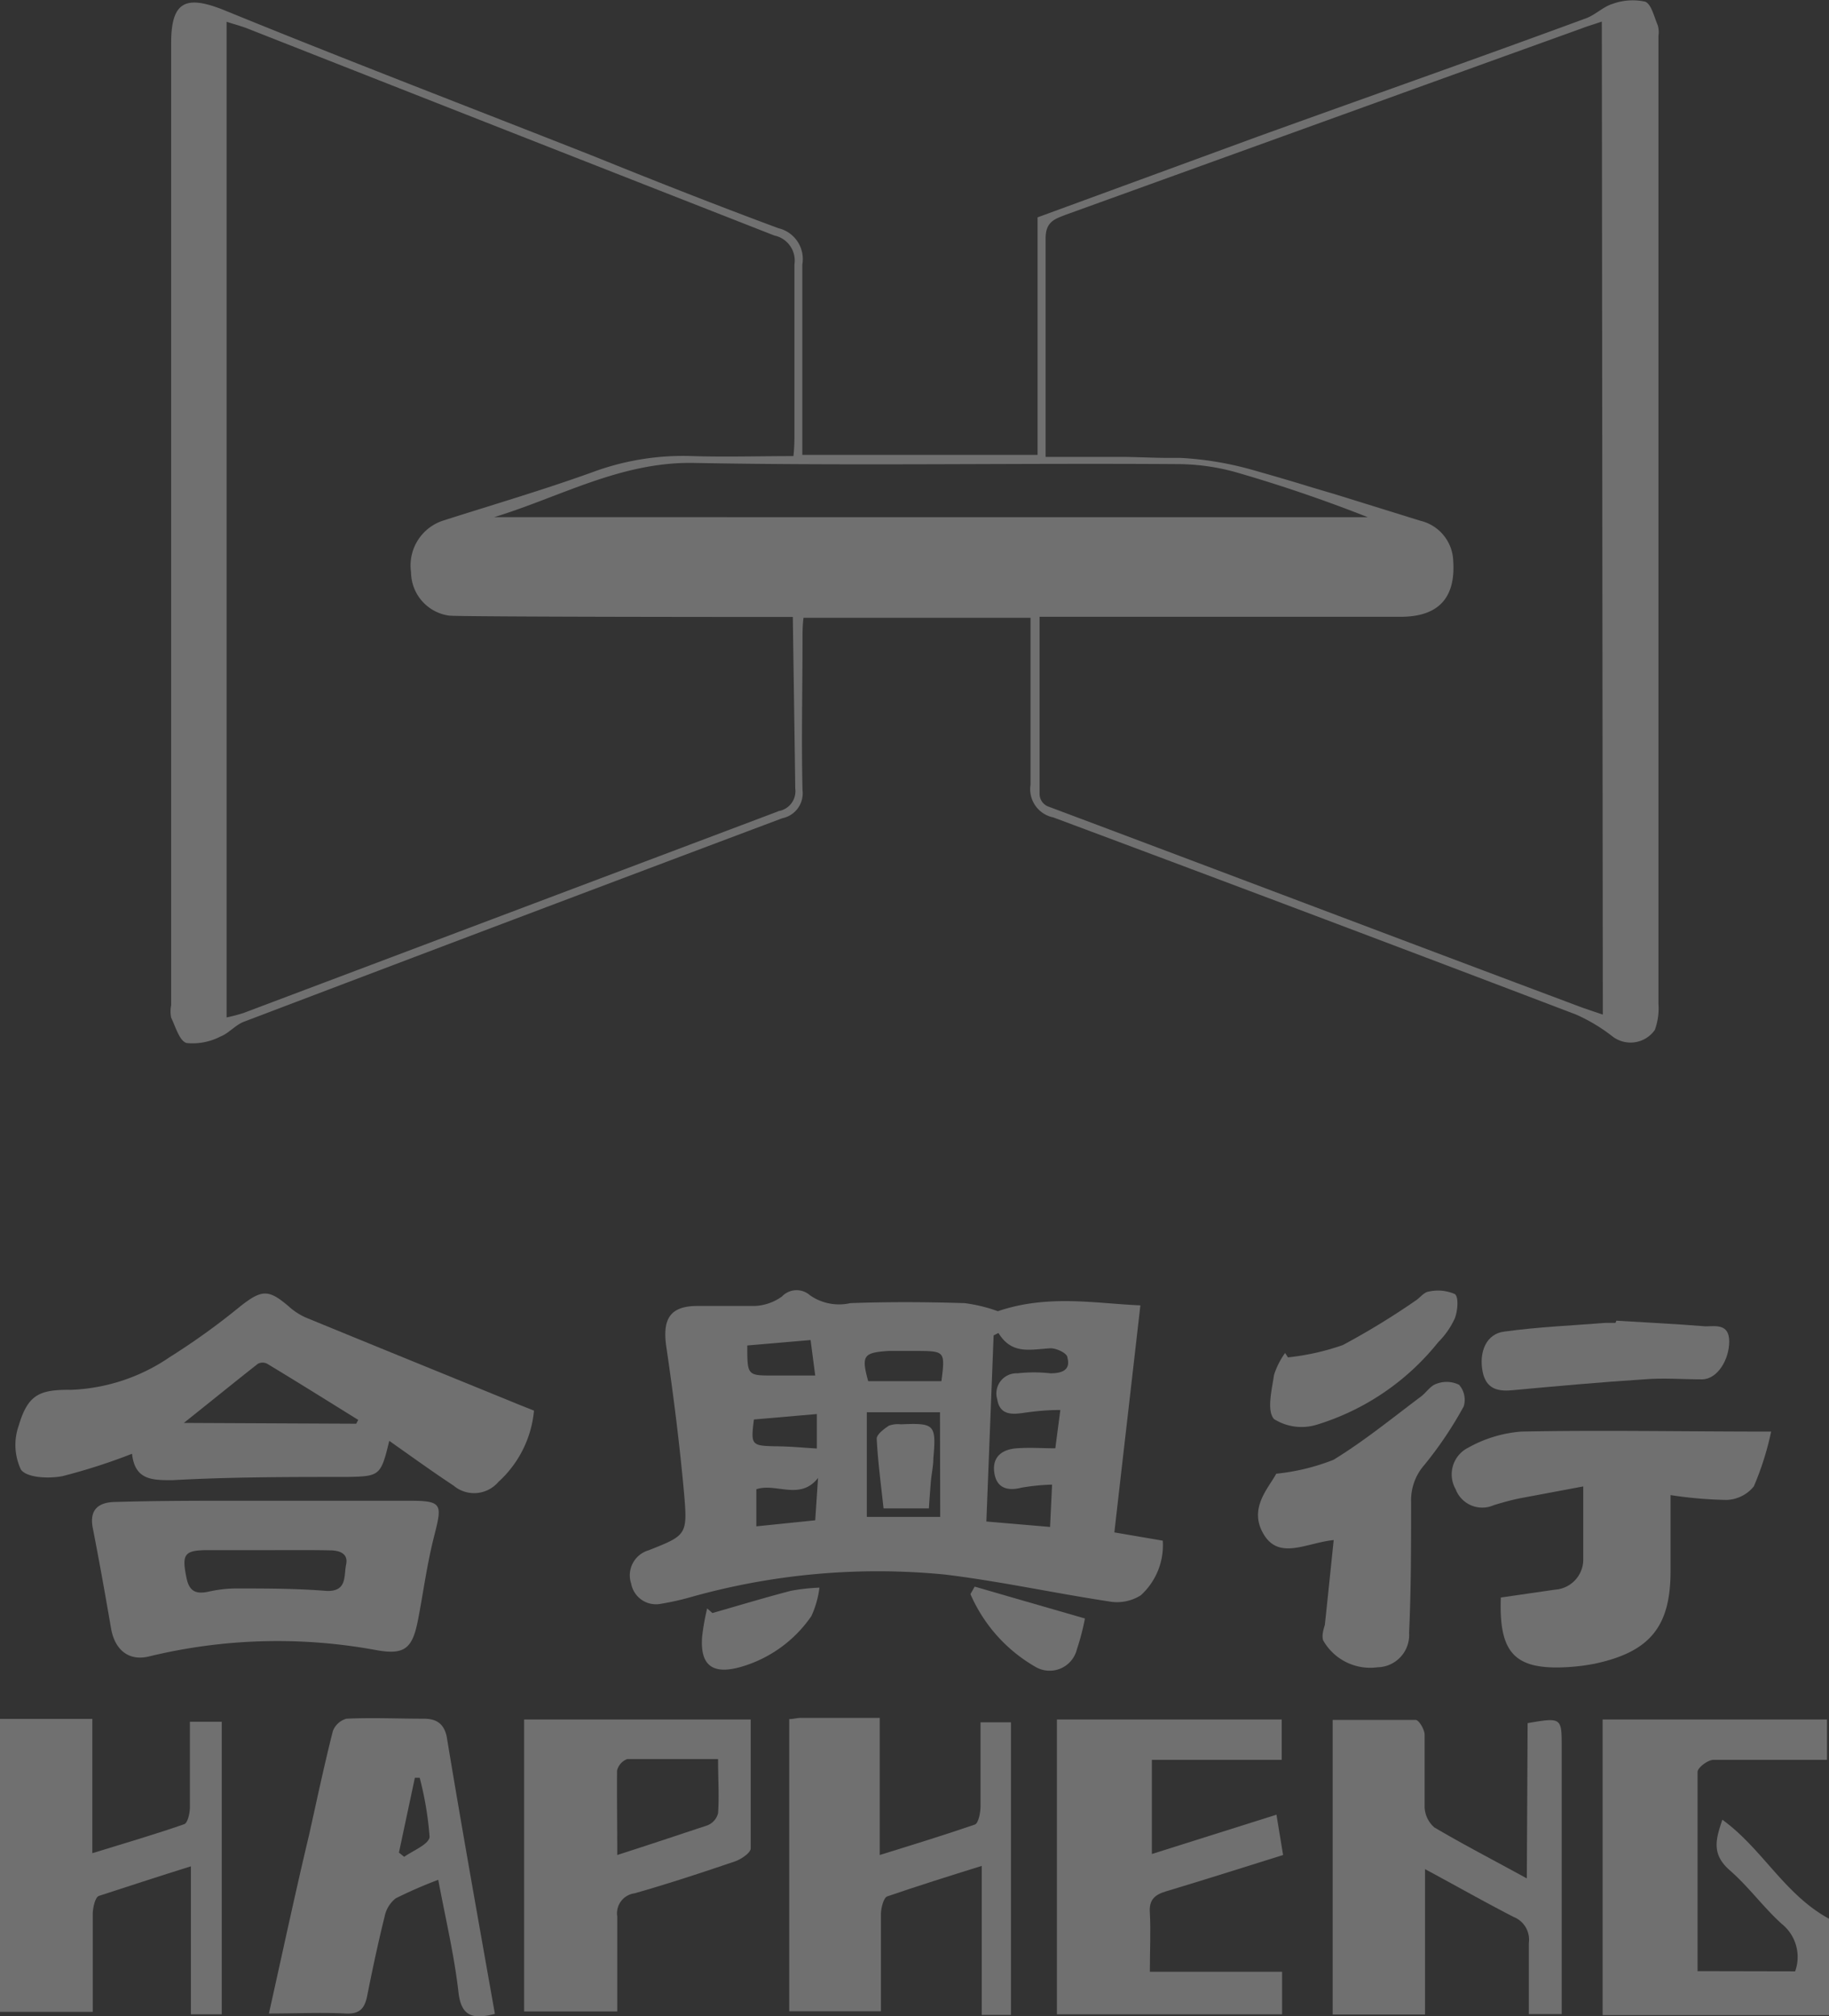 <svg xmlns="http://www.w3.org/2000/svg" viewBox="0 0 90.73 100"><rect x="0" y="0" width="90.73" height="100" fill="#333333" stroke="none"/><defs><style>.cls-1{opacity:0.3;}.cls-2{fill:#fff;}</style></defs><g id="图层_2" data-name="图层 2"><g id="图层_1-2" data-name="图层 1"><g class="cls-1"><path class="cls-2" d="M82.23,1.24C82.05.82,81.91.18,81.6.08A2.91,2.91,0,0,0,80,.19c-.47.14-.86.55-1.33.72-5.43,2-10.86,3.91-16.29,5.87l-10.91,4V22.56H39.8V21.39c0-2.76,0-5.51,0-8.27a1.57,1.57,0,0,0-1.18-1.8C35.57,10.19,32.55,9,29.51,7.77,23.38,5.35,17.23,3,11.11.5,9.19-.27,8.49.09,8.49,2.14V49.85a1.6,1.6,0,0,0,0,.62c.22.46.42,1.17.77,1.26a3,3,0,0,0,1.67-.32c.42-.16.75-.58,1.18-.74q13.34-5.07,26.7-10.09a1.26,1.26,0,0,0,1-1.39c-.06-2.48,0-5,0-7.44,0-.36,0-.73.05-1.11H51.12c0,2.85,0,5.57,0,8.28a1.43,1.43,0,0,0,1.13,1.62q13,4.85,25.94,9.78A8.62,8.62,0,0,1,80,51.41a1.47,1.47,0,0,0,2.09-.33,3.13,3.13,0,0,0,.18-1.3q0-24,0-48A1.23,1.23,0,0,0,82.23,1.24Zm-43.63,39q-13.26,5-26.52,10a8.36,8.36,0,0,1-.84.22V1.08c.37.12.68.2,1,.32Q25.32,6.55,38.41,11.68a1.27,1.27,0,0,1,1,1.43c0,2.78,0,5.57,0,8.36,0,.34,0,.67-.05,1.15-1.7,0-3.35.05-5,0a12.92,12.92,0,0,0-5,.81c-2.42.87-4.9,1.6-7.35,2.38a2.34,2.34,0,0,0-1.62,2.57,2.19,2.19,0,0,0,1.87,2.15c.37.07,16.6.07,17.07.07,0,.34.09,6,.12,8.51A1,1,0,0,1,38.6,40.23ZM24.51,25.65c3.28-1,6.29-2.76,9.92-2.69,8,.15,16.11,0,24.16.06a10.83,10.83,0,0,1,2.82.43c2.17.63,4.31,1.36,6.44,2.2Zm55,24.67-1-.34C69.62,46.65,60.8,43.3,52,40a.67.67,0,0,1-.43-.64c0-1.12,0-2.23,0-3.36,0-.4,0-.8,0-1.21,0-1.38,0-2.77,0-4.2h1.28c5.55,0,11.09,0,16.63,0,1.87,0,2.73-.93,2.61-2.76a2.12,2.12,0,0,0-1.62-2l-4.25-1.32-1.15-.34c-1-.31-2.07-.62-3.1-.91a16.3,16.3,0,0,0-3.4-.55l-.58,0c-.81,0-1.63-.05-2.44-.05h0l-2.84,0h-.84c0-1.05,0-2.1,0-3.15,0-.81,0-1.61,0-2.42,0-1.76,0-3.53,0-5.29,0-.82.49-.95,1-1.15L73.52,3.19l4.94-1.78c.31-.12.63-.21,1-.34Z"/><path class="cls-2" d="M55.28,76l2.4.41a3.35,3.35,0,0,1-1.09,2.71,2.21,2.21,0,0,1-1.6.3c-2.71-.41-5.4-1-8.12-1.33A34.22,34.22,0,0,0,34.3,79.2a13.16,13.16,0,0,1-1.51.34,1.25,1.25,0,0,1-1.48-1,1.29,1.29,0,0,1,.86-1.65c1.87-.74,1.94-.76,1.77-2.76-.22-2.46-.53-4.92-.89-7.36-.19-1.35.18-2,1.55-2,.95,0,1.91,0,2.85,0a2.49,2.49,0,0,0,1.34-.47,1,1,0,0,1,1.39-.06,2.52,2.52,0,0,0,2,.39c1.89-.07,3.78-.06,5.67,0a7.67,7.67,0,0,1,1.65.4c2.5-.85,4.88-.38,7.07-.29C56.14,68.52,55.71,72.21,55.28,76Zm-3.09-2.37a10.63,10.63,0,0,0-1.51.15c-.74.19-1.26,0-1.36-.77s.41-1.13,1.11-1.18,1.22,0,1.92,0l.25-1.9c-.74,0-1.32.07-1.88.15s-1.13.08-1.25-.68a1,1,0,0,1,1-1.29,7.5,7.5,0,0,1,1.64,0c.62,0,1-.19.84-.78,0-.22-.57-.48-.86-.46-1,.06-1.9.32-2.56-.76l-.24.12-.36,9.23,3.16.27Zm-5.56-3.59H43v5.19h3.64Zm-3.56-1.54H46.7c.19-1.47.17-1.49-1.17-1.5-.48,0-1,0-1.43,0C42.82,67.08,42.72,67.23,43.07,68.51Zm-5.55,5.35V75.7l2.92-.3.14-2.1C39.69,74.44,38.48,73.53,37.52,73.86Zm-.45-7.12c0,1.49,0,1.49,1.29,1.49h2.08l-.23-1.76Zm3.45,3.4-3.12.27c-.16,1.27-.13,1.3,1.06,1.33.69,0,1.38.07,2.06.11Z"/><path class="cls-2" d="M19.31,71.46c-.42,1.74-.47,1.76-2.11,1.79-2.88,0-5.77,0-8.65.16-1,0-1.86,0-2-1.31a29.29,29.29,0,0,1-3.45,1.11c-.67.13-1.75.09-2.06-.32A2.87,2.87,0,0,1,.93,70.7c.45-1.51,1-1.79,2.58-1.77A9.29,9.29,0,0,0,8.43,67.3a34.45,34.45,0,0,0,3.5-2.52c1.06-.83,1.39-.84,2.38,0a3.21,3.21,0,0,0,.85.56c3.55,1.46,7.1,2.9,10.65,4.35l.68.27a5.45,5.45,0,0,1-1.77,3.54,1.58,1.58,0,0,1-2.22.18C21.47,73,20.43,72.25,19.31,71.46Zm-1.64-.85.1-.19c-1.5-.93-3-1.87-4.51-2.78a.49.49,0,0,0-.47,0c-1.16.91-2.3,1.84-3.67,2.93Z"/><path class="cls-2" d="M89.05,97.77a2.1,2.1,0,0,0-.66-2.35c-.91-.82-1.65-1.85-2.58-2.66s-.69-1.56-.37-2.51c2,1.45,3.06,3.69,5.29,4.91v4.78H79.5V85.28H90.63v2H89c-1.34,0-2.69,0-4,0-.28,0-.79.39-.79.6,0,3.26,0,6.52,0,9.88Z"/><path class="cls-2" d="M63.32,90l.33,2c-1.95.61-3.87,1.22-5.8,1.8-.57.17-.86.42-.81,1.07.05.92,0,1.85,0,2.92h6.56v2.11H52.43V85.28H63.58v2H57.14v4.67Z"/><path class="cls-2" d="M75.78,85.46c1.67-.29,1.69-.27,1.69,1.14V99.89H75.84c0-1.15,0-2.34,0-3.53a1.21,1.21,0,0,0-.76-1.29c-1.42-.73-2.81-1.52-4.39-2.37v7.21H66.11V85.3c1.39,0,2.75,0,4.11,0,.17,0,.44.47.45.72,0,1.21,0,2.41,0,3.61a1.41,1.41,0,0,0,.48,1c1.44.85,2.93,1.62,4.59,2.53Z"/><path class="cls-2" d="M13,74.43c2.44,0,4.87,0,7.31,0,1.63,0,1.63.17,1.24,1.7S21,79,20.73,80.37s-.65,1.71-2,1.48a27,27,0,0,0-11.33.3c-1,.25-1.7-.31-1.89-1.38-.29-1.69-.59-3.37-.91-5-.18-.94.33-1.27,1.13-1.28C8.16,74.42,10.59,74.43,13,74.43Zm.39,2.45h0c-1,0-2.06,0-3.09,0-1.19,0-1.28.23-1.05,1.37.14.69.48.82,1.09.69a6.53,6.53,0,0,1,1.32-.16c1.5,0,3,0,4.51.12,1.07.06.88-.75,1-1.31s-.36-.7-.81-.7C15.4,76.87,14.41,76.88,13.42,76.88Z"/><path class="cls-2" d="M4.58,85.25v6.66c1.62-.5,3.1-.93,4.56-1.44.17-.06.27-.52.28-.79,0-1.41,0-2.81,0-4.29H11V99.9H9.47V92.56c-1.63.51-3.12,1-4.57,1.47-.18.07-.29.57-.3.87,0,1.6,0,3.21,0,4.88H0V85.25Z"/><path class="cls-2" d="M37.24,85.28c0,2.15,0,4.27,0,6.39,0,.22-.46.53-.76.64-1.65.56-3.31,1.11-5,1.59a1,1,0,0,0-.86,1.15c0,1.54,0,3.08,0,4.71H26V85.28ZM30.62,92c1.62-.52,3.05-1,4.47-1.47a.88.88,0,0,0,.53-.6c.06-.84,0-1.7,0-2.69-1.57,0-3,0-4.5,0a.82.82,0,0,0-.51.57C30.6,89.2,30.62,90.54,30.62,92Z"/><path class="cls-2" d="M39.15,85.26c.21,0,.38-.06.55-.06h3.94V92c1.71-.53,3.23-1,4.72-1.51.18-.07.28-.59.28-.9,0-1.37,0-2.74,0-4.17h1.51V99.93H48.7V92.54c-1.67.52-3.19,1-4.68,1.51-.19.06-.31.56-.32.86,0,1.58,0,3.16,0,4.84H39.15Z"/><path class="cls-2" d="M74.45,79.23l2.69-.39a1.5,1.5,0,0,0,1.4-1.53c0-1.13,0-2.26,0-3.59l-3.15.59c-.44.09-.87.21-1.29.34a1.41,1.41,0,0,1-1.89-.79,1.48,1.48,0,0,1,.62-2.06A6.4,6.4,0,0,1,75.46,71c4-.08,8,0,12.4,0A14.49,14.49,0,0,1,87,73.72a1.82,1.82,0,0,1-1.35.67,20.49,20.49,0,0,1-2.78-.24v3.77c0,2.73-1,4-3.75,4.59a10.08,10.08,0,0,1-1.33.17C75.14,82.84,74.35,82,74.45,79.23Z"/><path class="cls-2" d="M24.55,99.88c-1.11.29-1.68.12-1.81-1.1-.21-1.83-.64-3.63-1-5.55a21.9,21.9,0,0,0-2.11.92,1.52,1.52,0,0,0-.55.9c-.32,1.29-.6,2.6-.86,3.91-.12.61-.34.94-1.07.9-1.23-.06-2.46,0-3.81,0,.67-3,1.31-6,2-8.89.38-1.71.74-3.41,1.17-5.11a1,1,0,0,1,.68-.62c1.27-.06,2.54,0,3.82,0,.58,0,1,.19,1.15.89C22.91,90.67,23.73,95.25,24.55,99.88Zm-4.76-8,.26.21c.44-.31,1.25-.63,1.26-1a16.49,16.49,0,0,0-.49-2.92l-.24,0Z"/><path class="cls-2" d="M63.31,73.09a10.7,10.7,0,0,0,2.84-.69c1.52-.93,2.9-2.06,4.33-3.13.27-.2.48-.55.78-.64a1.39,1.39,0,0,1,1.12.05,1.13,1.13,0,0,1,.23,1.07,19,19,0,0,1-1.94,2.89A2.65,2.65,0,0,0,70,74.49c0,2.16,0,4.32-.1,6.49a1.6,1.6,0,0,1-1.57,1.71,2.68,2.68,0,0,1-2.69-1.33c-.08-.22,0-.51.08-.77.15-1.39.29-2.77.44-4.21-1.36.14-2.7,1-3.47-.28S62.91,73.83,63.31,73.09Z"/><path class="cls-2" d="M80.18,65.5c1.47.09,2.95.16,4.42.28.49,0,1.18-.15,1.18.75s-.58,1.87-1.34,1.88c-1,0-1.92-.08-2.88,0-2.19.14-4.37.34-6.55.54-.75.07-1.29-.09-1.46-.91-.2-1,.19-1.9,1.08-2,1.67-.23,3.35-.3,5-.43h.51Z"/><path class="cls-2" d="M63.89,67.32a12.09,12.09,0,0,0,2.72-.61,37,37,0,0,0,3.59-2.19c.23-.14.43-.43.66-.46a2.1,2.1,0,0,1,1.31.12c.2.15.14.83,0,1.2a4,4,0,0,1-.82,1.18,12.32,12.32,0,0,1-6,4.09,2.57,2.57,0,0,1-2.15-.27c-.37-.42-.11-1.44,0-2.19a3.86,3.86,0,0,1,.55-1.09Z"/><path class="cls-2" d="M35.34,80c1.29-.37,2.58-.76,3.88-1.1a9.63,9.63,0,0,1,1.43-.16,4.81,4.81,0,0,1-.4,1.41,6.38,6.38,0,0,1-3.53,2.53c-1.37.38-2-.08-1.89-1.51a11.42,11.42,0,0,1,.25-1.4Z"/><path class="cls-2" d="M53.82,80.27a11.88,11.88,0,0,1-.4,1.53,1.39,1.39,0,0,1-2.07.86,7.68,7.68,0,0,1-3.21-3.6l.21-.37Z"/><path class="cls-2" d="M46.08,74.81H43.83c-.12-1.12-.28-2.29-.34-3.46,0-.21.36-.48.6-.64a1.29,1.29,0,0,1,.6-.07c1.67-.07,1.76,0,1.61,1.69,0,.4-.1.81-.13,1.22S46.11,74.29,46.08,74.81Z"/></g></g></g></svg>